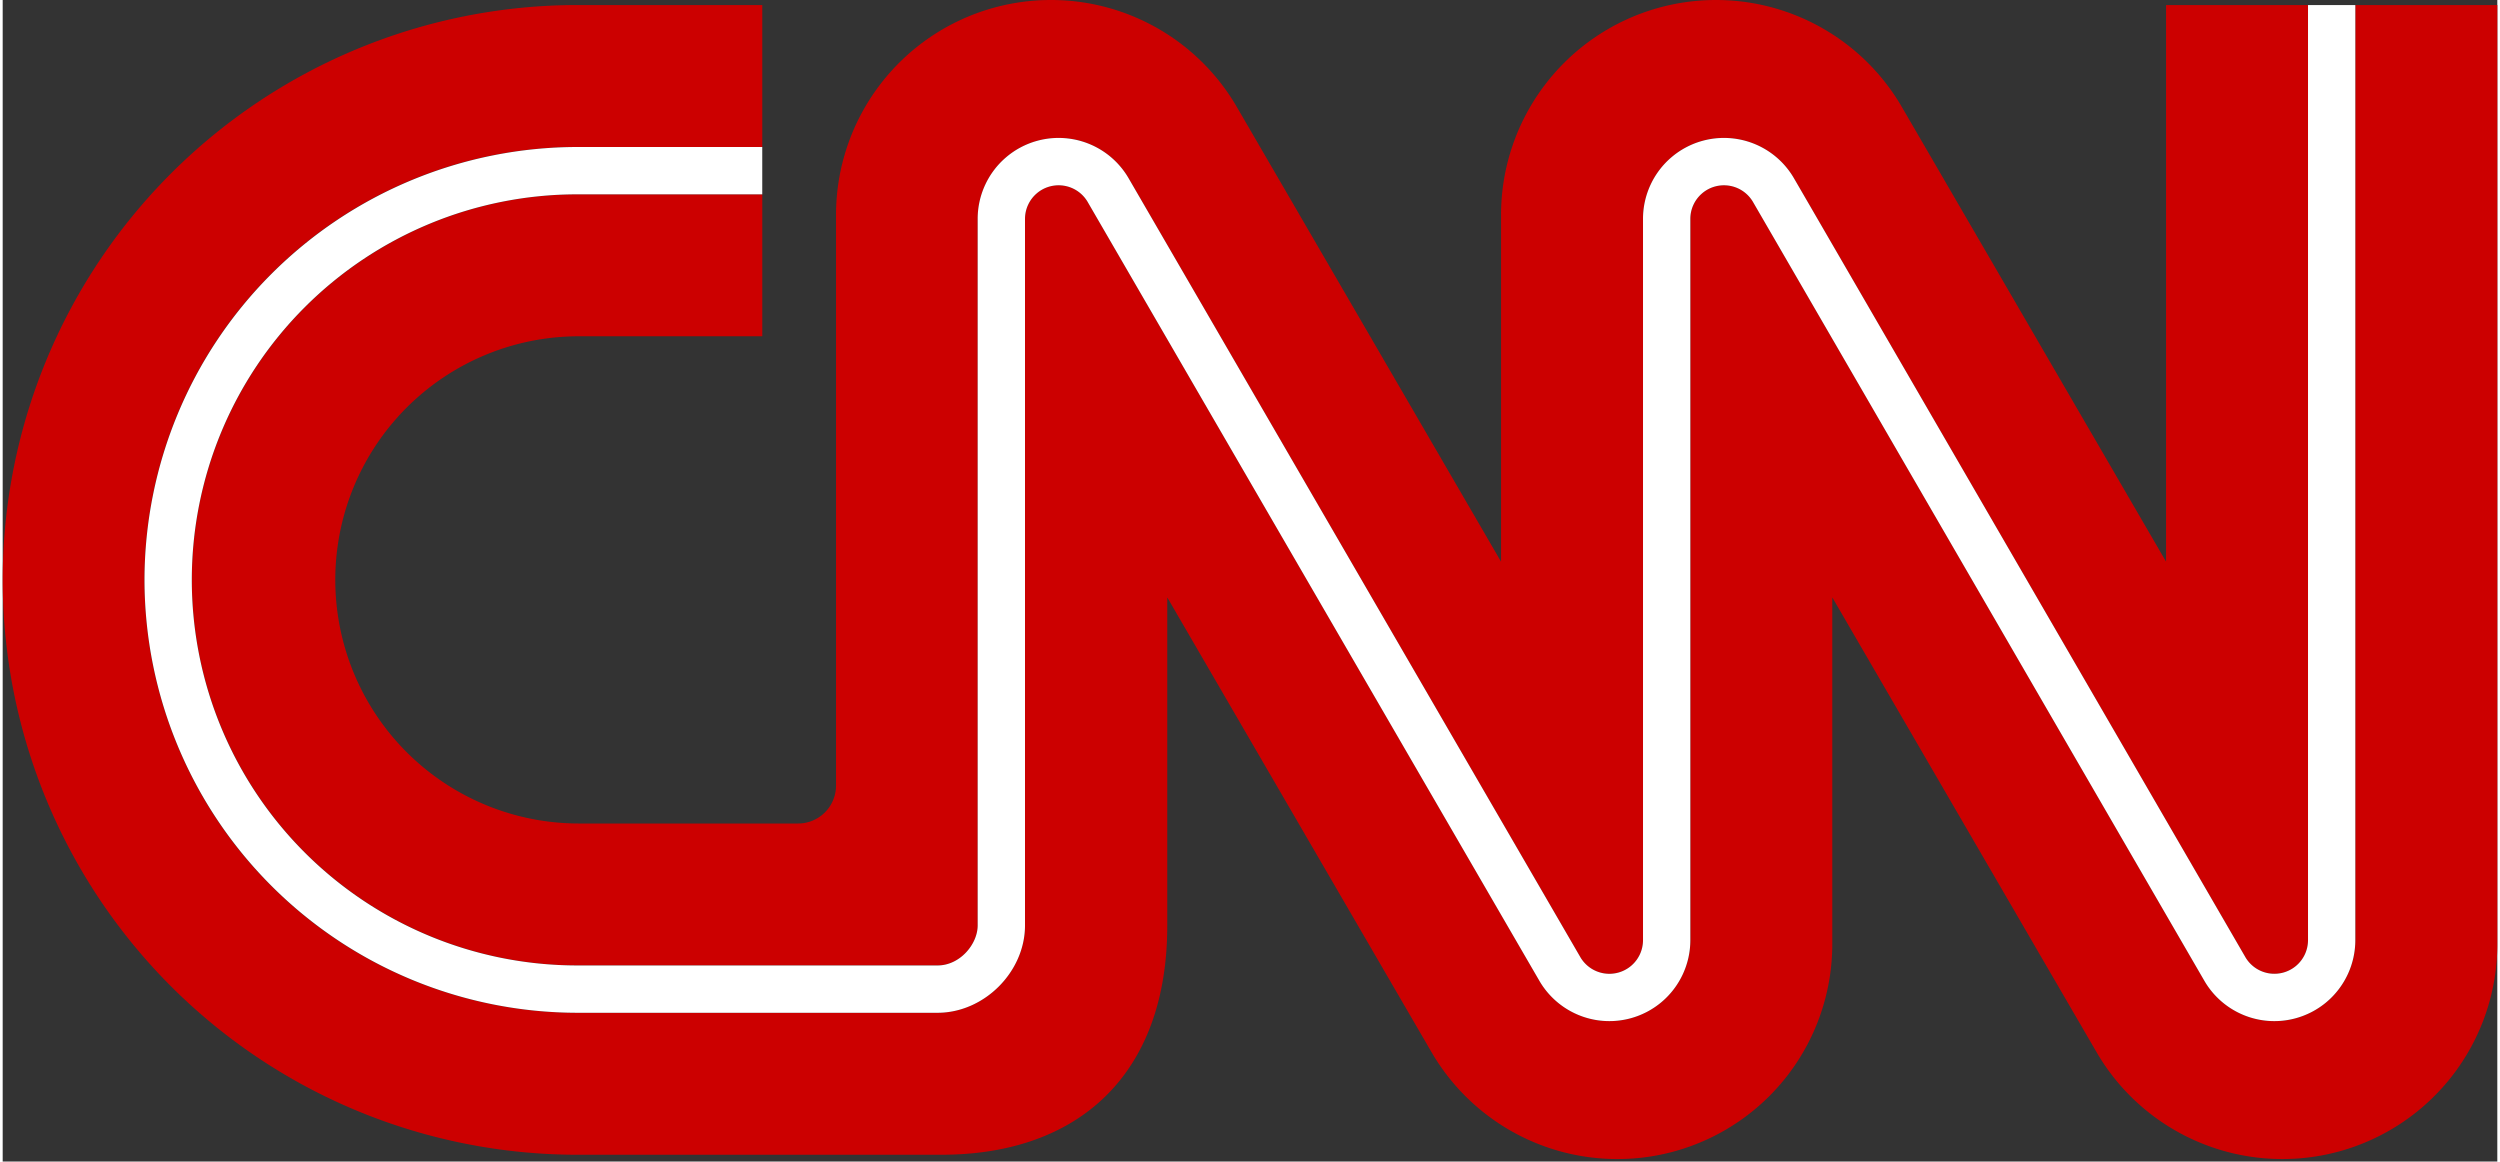 <svg xmlns="http://www.w3.org/2000/svg" height="297.359" viewBox="0.0 0.0 640.0 298.0" width="640.0"><rect x="0.0" y="0.0" width="640.0" height="298.0" fill="#333333" stroke="none"/><path d="M75.814,148.772a99.029,99.029,0,0,0,98.917,98.917h92.394c5.8,0,10.3-5.516,10.3-10.265V56.157a20.765,20.765,0,0,1,38.622-10.6c.46.79,28.433,49.017,58.047,100.081,28.3,48.794,57.558,99.249,58.017,100.042a8.63,8.63,0,0,0,16.01-4.476V56.157a20.763,20.763,0,0,1,38.619-10.6c.465.79,28.415,49.017,58.01,100.084,28.268,48.783,57.5,99.226,57.975,100.039a8.627,8.627,0,0,0,16-4.476V1.294H582.313V144.1S516.326,30.523,514.189,26.871A55.145,55.145,0,0,0,411.7,55.157V144.1S345.716,30.523,343.577,26.871a55.145,55.145,0,0,0-102.49,28.287V201.306a9.735,9.735,0,0,1-9.8,9.965H175.122a62.5,62.5,0,0,1,0-125h47.045V49.855H174.731a99.029,99.029,0,0,0-98.917,98.917" fill="#c00" transform="translate(-27.293)" /><path d="M603.58,2.021V241.929a20.766,20.766,0,0,1-38.622,10.606c-.46-.789-28.415-49.02-58-100.084-28.274-48.781-57.5-99.228-57.98-100.039a8.626,8.626,0,0,0-16,4.471V241.929a20.768,20.768,0,0,1-38.624,10.606c-.46-.789-28.433-49.017-58.047-100.084C308,103.66,278.741,53.2,278.278,52.412a8.626,8.626,0,0,0-16,4.471V238.152c0,11.935-10.486,22.4-22.439,22.4H147.44a111.058,111.058,0,1,1,0-222.116h47.433V2.021H147.482a147.48,147.48,0,1,0,0,294.96h93.279c35.336.019,58.06-20.685,58.012-58.873v-84.12S365.231,268.372,366.9,271.219a55.144,55.144,0,0,0,102.487-28.287V153.988s65.987,113.579,68.124,117.231A55.146,55.146,0,0,0,640,242.932V2.021Z" fill="#c00" transform="translate(0 -0.728)" /><path d="M56.847,149.5A111.183,111.183,0,0,0,167.9,260.559H260.3c11.953,0,22.442-10.47,22.442-22.407V56.885a8.627,8.627,0,0,1,16-4.474c.46.795,29.722,51.25,58.02,100.042,29.613,51.064,57.584,99.292,58.047,100.084a20.769,20.769,0,0,0,38.624-10.608V56.885a8.627,8.627,0,0,1,16-4.474c.476.813,29.706,51.258,57.98,100.039,29.59,51.064,57.542,99.295,58,100.086a20.767,20.767,0,0,0,38.622-10.608V2.023H611.9V241.929a8.627,8.627,0,0,1-16,4.476c-.473-.813-29.706-51.255-57.975-100.039C508.33,95.3,480.38,47.071,479.915,46.282a20.765,20.765,0,0,0-38.622,10.6V241.929a8.629,8.629,0,0,1-16.007,4.476c-.46-.792-29.722-51.247-58.02-100.042C337.653,95.3,309.682,47.072,309.219,46.282a20.763,20.763,0,0,0-38.619,10.6V238.152c0,4.75-4.5,10.265-10.3,10.265H167.9a98.917,98.917,0,1,1,0-197.834h47.433V38.441H167.9A111.184,111.184,0,0,0,56.847,149.5" fill="#fff" transform="translate(-20.465 -0.728)" /></svg>
